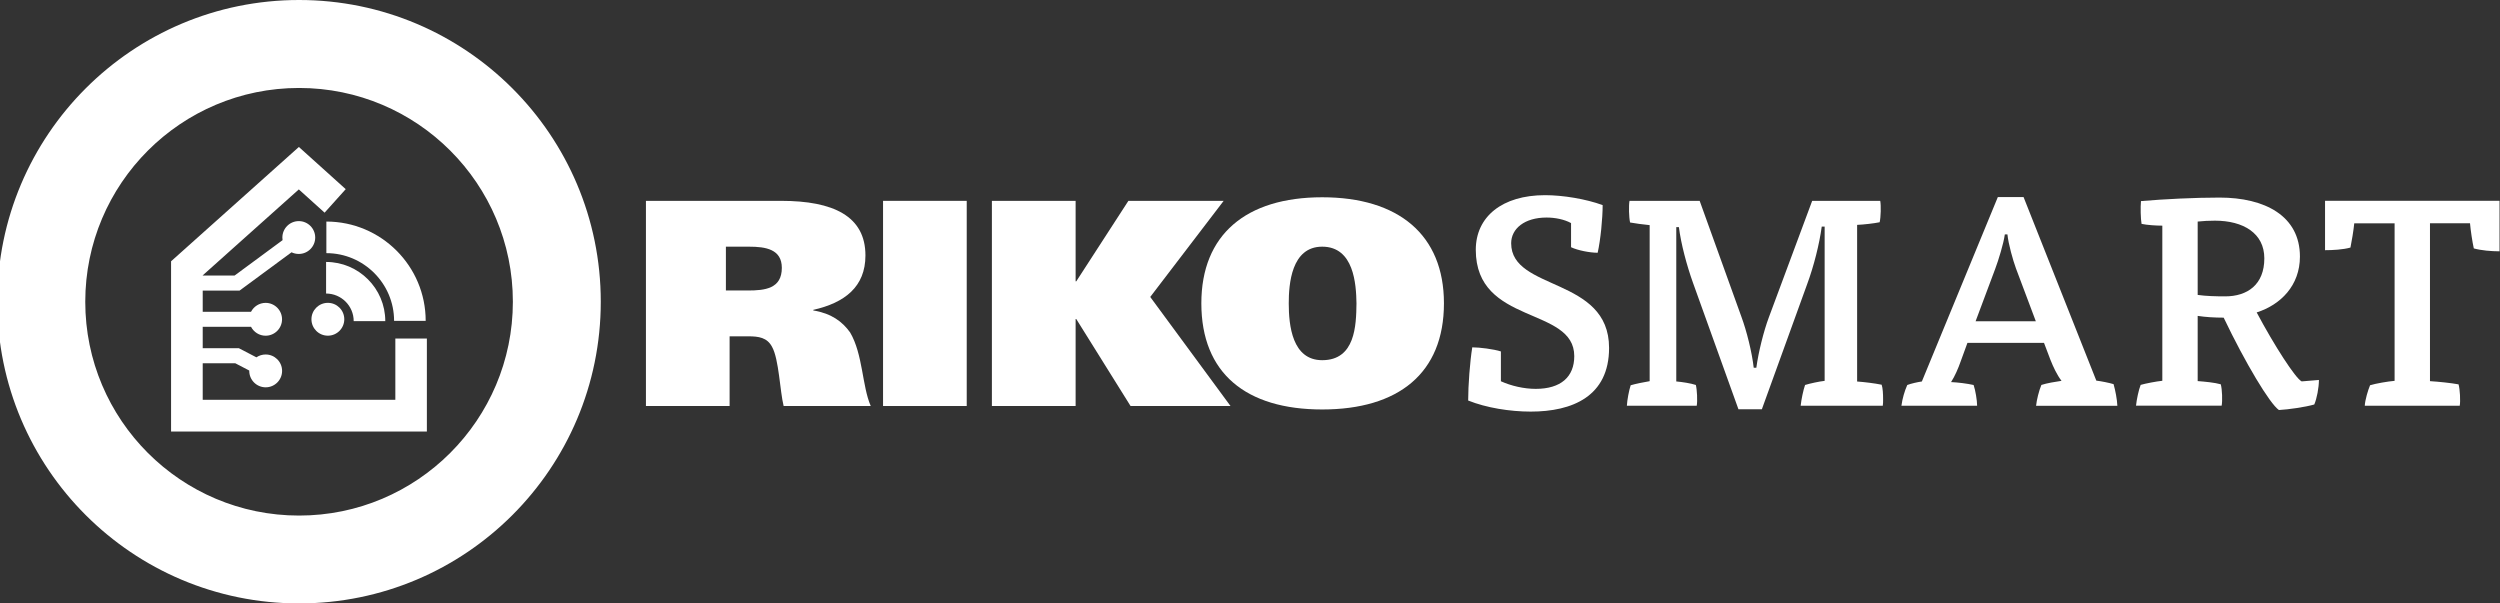 <svg width="464" height="112" xmlns="http://www.w3.org/2000/svg" xmlns:xlink="http://www.w3.org/1999/xlink" xml:space="preserve" overflow="hidden"><rect width="100%" height="100%" fill="#333333" stroke="none"/><defs><clipPath id="clip0"><rect x="133" y="106" width="464" height="112"/></clipPath></defs><g clip-path="url(#clip0)" transform="translate(-133 -106)"><path d="M291.58 41.403C290.285 40.699 288.6 40.376 287.027 40.376 282.963 40.376 280.465 42.431 280.465 45.149 280.465 54.05 298.636 51.331 298.636 64.574 298.636 73.577 291.801 76.393 284.093 76.393 280.239 76.393 275.845 75.689 272.485 74.338 272.485 71.511 272.813 67.123 273.245 64.466 274.602 64.466 277.207 64.795 278.559 65.227L278.559 70.761C280.46 71.624 282.844 72.174 285.018 72.174 289.679 72.174 292.176 69.954 292.176 66.1 292.176 56.825 273.898 60.401 273.898 46.362 273.898 40.232 278.78 36.223 286.755 36.223 290.059 36.223 294.345 36.927 297.444 38.068 297.444 40.509 297.058 44.528 296.519 46.912 295.105 46.912 292.829 46.48 291.58 45.884L291.58 41.403 291.58 41.403Z" fill="#FFFFFF" transform="matrix(1 0 0 1 133.008 106)"/><path d="M314.201 52.462C313.055 49.261 311.981 45.247 311.596 42.159L311.108 42.159 311.108 70.797C312.254 70.905 313.77 71.126 314.741 71.45 314.962 72.313 315.07 74.43 314.905 75.304L301.94 75.304C301.997 74.22 302.326 72.488 302.644 71.506 303.507 71.239 305.193 70.91 306.169 70.746L306.169 41.783C305.023 41.676 303.4 41.455 302.536 41.295 302.315 40.314 302.269 38.15 302.428 37.277L315.45 37.277 323.204 58.813C324.186 61.475 325.157 65.376 325.481 68.248L325.969 68.248C326.355 65.376 327.326 61.475 328.302 58.87L336.329 37.287 348.965 37.287C349.13 38.15 349.073 40.324 348.857 41.249 347.773 41.47 345.928 41.681 344.674 41.737L344.674 70.807C346.087 70.915 347.932 71.136 349.227 71.403 349.448 72.056 349.494 73.14 349.494 74.112 349.494 74.6 349.494 74.929 349.438 75.304L334.196 75.304C334.304 74.22 334.684 72.375 335.013 71.45 335.877 71.183 337.619 70.797 338.646 70.689L338.646 42.056 338.107 42.056C337.675 45.257 336.647 49.379 335.399 52.745L326.992 75.962 322.649 75.962 314.201 52.462Z" fill="#FFFFFF" transform="matrix(1 0 0 1 133.008 106)"/><path d="M377.891 75.299C377.999 74.215 378.431 72.483 378.873 71.445 379.854 71.116 381.478 70.849 382.609 70.684 381.746 69.548 381.093 68.135 380.553 66.784L379.361 63.639 365.147 63.639 363.899 67.061C363.467 68.31 362.814 69.831 362.11 70.915 363.359 70.972 365.091 71.183 366.293 71.455 366.622 72.38 366.946 74.328 366.946 75.309L352.896 75.309C353.061 74.014 353.492 72.539 353.981 71.455 354.685 71.188 355.882 70.915 356.689 70.802L370.79 36.573 375.564 36.573 389.068 70.643C389.932 70.751 391.401 71.028 392.27 71.296 392.599 72.442 392.922 74.112 392.974 75.314L377.897 75.314 377.897 75.299ZM372.085 43.515C371.864 45.196 370.892 48.341 370.296 49.918L366.663 59.625 377.84 59.625 374.15 49.805C373.611 48.346 372.737 45.252 372.573 43.51L372.085 43.51 372.085 43.515Z" fill="#FFFFFF" transform="matrix(1 0 0 1 133.008 106)"/><path d="M401.319 41.881C400.173 41.881 398.493 41.773 397.465 41.552 397.301 40.627 397.244 38.459 397.357 37.323 401.699 36.948 407.342 36.67 411.946 36.67 420.297 36.67 426.859 40.036 426.859 47.626 426.859 52.996 423.272 56.573 418.832 57.986 422.09 64.117 426.047 70.247 427.183 70.787L430.384 70.52C430.384 71.933 429.999 73.988 429.521 75.073 427.841 75.561 424.747 75.998 422.959 76.1 421.278 74.954 416.72 67.364 412.707 58.957 411.026 58.957 409.284 58.849 407.881 58.629L407.881 70.73C409.238 70.838 411.026 70.998 412.167 71.326 412.434 72.251 412.496 74.42 412.332 75.288L396.437 75.288C396.545 74.204 396.926 72.359 397.301 71.434 398.226 71.167 400.23 70.782 401.319 70.674L401.319 41.881 401.319 41.881ZM407.881 54.738C409.397 54.959 411.35 55.006 412.984 55.006 417.106 55.006 420.251 52.832 420.251 47.95 420.251 43.289 416.35 40.956 411.083 40.956 410.055 40.956 408.806 41.013 407.881 41.121L407.881 54.738Z" fill="#FFFFFF" transform="matrix(1 0 0 1 133.008 106)"/><path d="M450.986 70.741C452.666 70.849 454.84 71.07 456.299 71.337 456.566 72.262 456.674 74.43 456.52 75.299L438.894 75.299C438.951 74.215 439.49 72.426 439.876 71.501 440.96 71.172 443.134 70.797 444.429 70.684L444.429 41.45 436.941 41.45C436.833 42.642 436.453 44.918 436.237 45.946 434.881 46.331 432.933 46.434 431.52 46.434L431.52 37.267 463.905 37.267 463.905 46.645C462.389 46.645 460.482 46.48 459.131 46.105 458.863 44.913 458.535 42.739 458.427 41.444L450.996 41.444 450.996 70.736 450.986 70.736Z" fill="#FFFFFF" transform="matrix(1 0 0 1 133.008 106)"/><path d="M138.773 53.916 134.719 53.916 134.719 45.782 139.004 45.782C142.129 45.782 145.099 46.265 145.099 49.713 145.099 53.587 141.964 53.916 138.773 53.916M157.776 61.707C156.332 59.687 154.308 58.171 150.942 57.621L150.942 57.508C156.738 56.203 160.618 53.253 160.618 47.416 160.618 40.113 154.657 37.277 144.971 37.277L119.878 37.277 119.878 75.355 135.407 75.355 135.407 62.421 138.886 62.421C140.798 62.421 142.375 62.642 143.29 64.384 144.57 66.681 144.75 72.621 145.433 75.35L161.6 75.35C159.986 71.645 160.156 65.746 157.776 61.707" fill="#FFFFFF" transform="matrix(1 0 0 1 133.008 106)"/><path d="M163.886 37.277 179.416 37.277 179.416 75.355 163.886 75.355Z" fill="#FFFFFF" transform="matrix(1 0 0 1 133.008 106)"/><path d="M199.627 52.22 199.745 52.22 209.421 37.277 227.104 37.277 213.476 55.114 228.373 75.355 209.822 75.355 199.745 59.209 199.627 59.209 199.627 75.355 184.087 75.355 184.087 37.277 199.627 37.277Z" fill="#FFFFFF" transform="matrix(1 0 0 1 133.008 106)"/><path d="M55.499 95.689C33.587 95.689 15.817 77.93 15.817 56.008 15.817 34.096 33.587 16.326 55.499 16.326 77.411 16.326 95.181 34.096 95.181 56.008 95.171 77.93 77.4 95.689 55.499 95.689M55.499 0C24.574 0-0.509 25.072-0.509 55.997-0.509 86.933 24.574 111.995 55.499 111.995 86.434 111.995 111.496 86.923 111.496 55.997 111.491 25.082 86.429 0 55.499 0" fill="#FFFFFF" transform="matrix(1 0 0 1 133.008 106)"/><path d="M245.393 66.851C239.827 66.851 239.185 60.412 239.185 56.306 239.185 52.77 239.648 45.782 245.393 45.782 251.292 45.782 251.698 52.76 251.755 56.306 251.703 60.401 251.534 66.851 245.393 66.851M245.393 36.614C231.256 36.614 222.962 43.551 222.962 56.295 222.962 69.281 231.256 75.998 245.393 75.998 259.519 75.998 267.988 69.291 267.988 56.295 267.988 43.556 259.53 36.614 245.393 36.614" fill="#FFFFFF" transform="matrix(1 0 0 1 133.008 106)"/><path d="M73.367 62.812 73.367 74.209 37.616 74.209 37.616 67.416 43.649 67.416 46.254 68.772C46.254 68.793 46.254 68.808 46.254 68.839 46.254 70.52 47.621 71.887 49.302 71.887 50.982 71.887 52.349 70.52 52.349 68.839 52.349 67.159 50.982 65.792 49.302 65.792 48.669 65.792 48.073 65.982 47.58 66.321L44.332 64.631 37.616 64.631 37.616 60.653 46.583 60.653C47.092 61.635 48.109 62.308 49.291 62.308 50.972 62.308 52.339 60.941 52.339 59.261 52.339 57.58 50.972 56.213 49.291 56.213 48.109 56.213 47.092 56.886 46.583 57.868L37.616 57.868 37.616 53.937 44.451 53.937 54.101 46.825C54.507 47.025 54.965 47.133 55.448 47.133 57.128 47.133 58.495 45.766 58.495 44.086 58.495 42.405 57.128 41.038 55.448 41.038 53.767 41.038 52.4 42.405 52.4 44.086 52.4 44.25 52.411 44.42 52.436 44.574L43.536 51.136 37.616 51.136 37.616 51.105 55.453 35.154 60.237 39.471 64.158 35.108 55.463 27.277 31.742 48.495 31.742 80.093 79.22 80.093 79.22 62.832 73.367 62.832 73.367 62.812Z" fill="#FFFFFF" transform="matrix(1 0 0 1 133.008 106)"/><path d="M60.566 46.984C67.493 46.984 73.135 52.626 73.135 59.553L78.999 59.553C78.999 49.384 70.736 41.121 60.566 41.121L60.566 46.984Z" fill="#FFFFFF" transform="matrix(1 0 0 1 133.008 106)"/><path d="M65.638 59.605 71.501 59.605C71.501 53.551 66.573 48.618 60.514 48.618L60.514 54.481C63.341 54.481 65.638 56.779 65.638 59.605Z" fill="#FFFFFF" transform="matrix(1 0 0 1 133.008 106)"/><path d="M63.891 59.255C63.891 60.938 62.526 62.303 60.843 62.303 59.16 62.303 57.796 60.938 57.796 59.255 57.796 57.572 59.16 56.208 60.843 56.208 62.526 56.208 63.891 57.572 63.891 59.255Z" fill="#FFFFFF" transform="matrix(1 0 0 1 133.008 106)"/></g></svg>